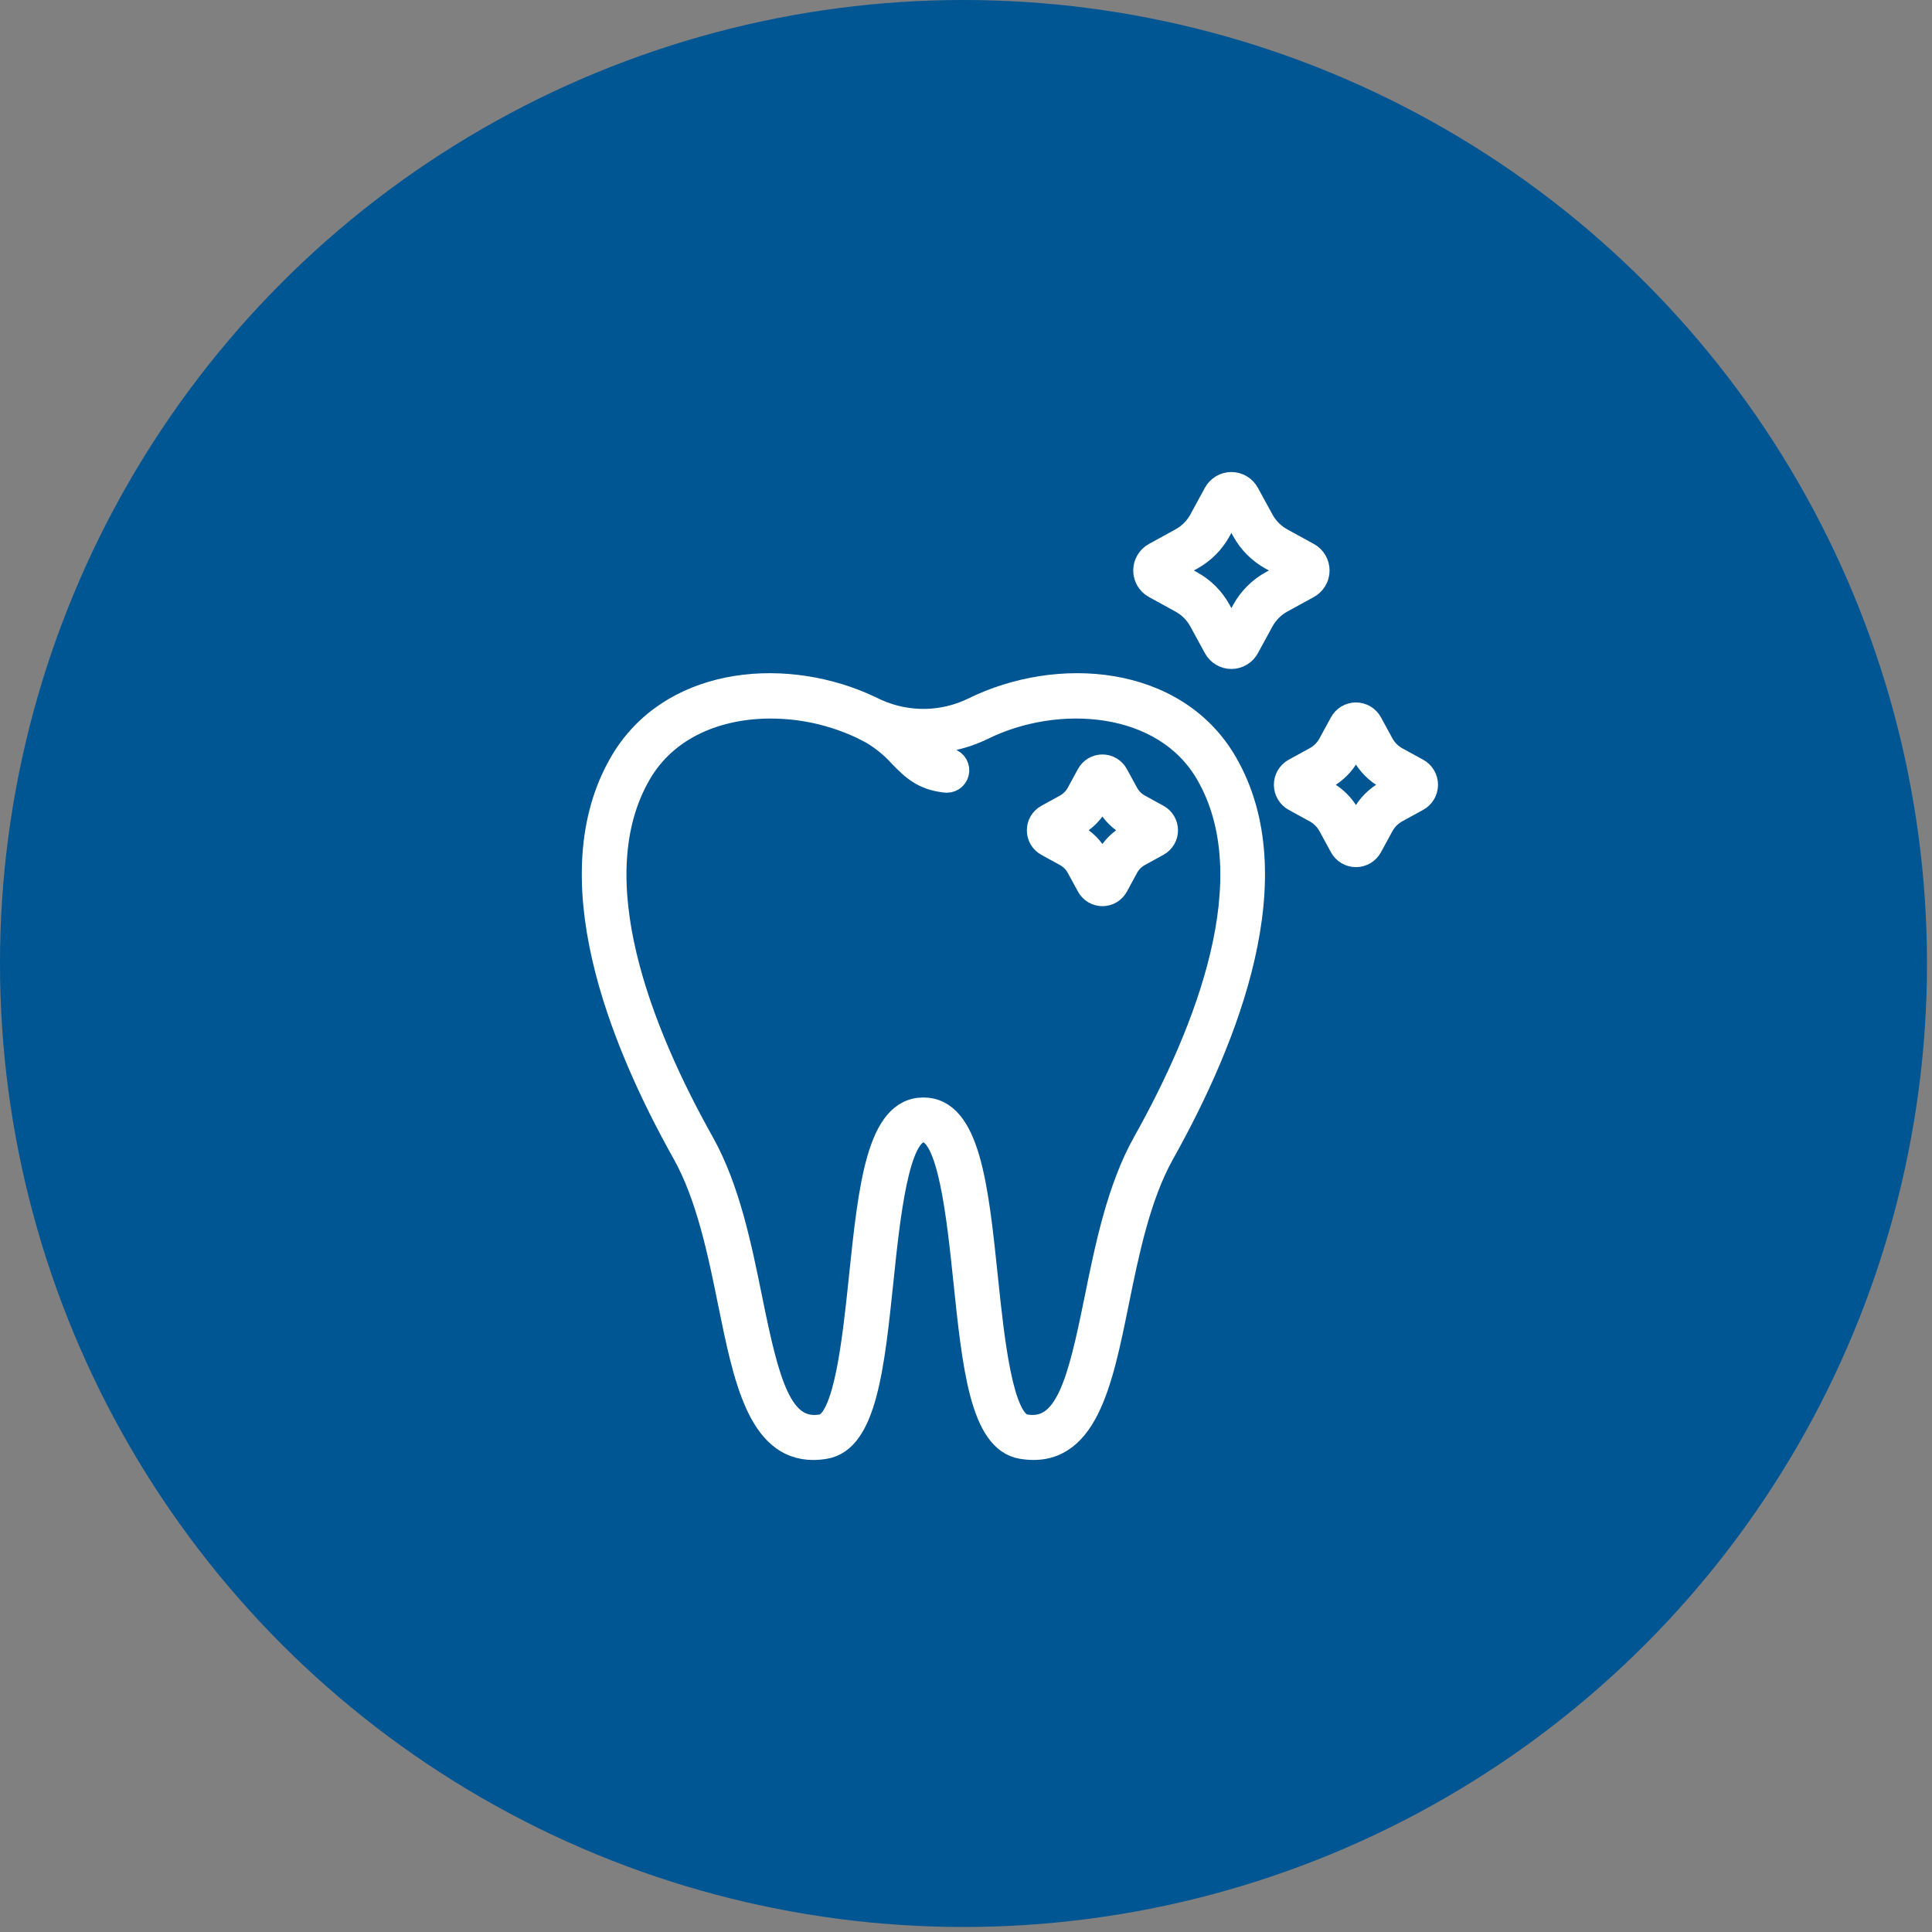 <svg width="88" height="88" viewBox="0 0 88 88" fill="none" xmlns="http://www.w3.org/2000/svg">
<rect x="0" y="0" width="88" height="88" fill="#808080" stroke="none"/>
<circle cx="43.886" cy="43.886" r="43.886" fill="#005593"/>
<mask id="path-2-outside-1_41_26" maskUnits="userSpaceOnUse" x="26" y="21" width="40" height="46" fill="black">
<rect fill="white" x="26" y="21" width="40" height="46"/>
<path d="M56.088 29.971C55.931 29.971 55.777 29.928 55.643 29.848C55.508 29.768 55.397 29.652 55.322 29.515L54.66 28.301C54.458 27.928 54.152 27.621 53.781 27.418L52.572 26.754C52.434 26.679 52.319 26.568 52.239 26.432C52.159 26.297 52.117 26.142 52.117 25.985C52.117 25.828 52.159 25.673 52.239 25.538C52.319 25.403 52.434 25.291 52.572 25.216L53.78 24.552C54.152 24.349 54.457 24.042 54.66 23.669L55.321 22.456C55.397 22.318 55.508 22.203 55.642 22.122C55.777 22.042 55.931 22 56.088 22C56.245 22 56.398 22.042 56.533 22.122C56.668 22.203 56.779 22.318 56.854 22.456L57.517 23.669C57.72 24.042 58.025 24.348 58.396 24.552L59.606 25.216C59.743 25.291 59.858 25.403 59.938 25.538C60.018 25.673 60.06 25.828 60.06 25.985C60.06 26.142 60.018 26.297 59.938 26.432C59.858 26.567 59.743 26.679 59.606 26.754L58.396 27.418C58.025 27.622 57.72 27.928 57.517 28.301L56.855 29.515C56.78 29.653 56.669 29.768 56.534 29.848C56.399 29.928 56.245 29.971 56.088 29.971ZM53.34 25.985L54.28 26.501C54.827 26.8 55.276 27.251 55.574 27.8L56.088 28.743L56.602 27.8C56.901 27.252 57.35 26.801 57.896 26.501L58.835 25.985L57.895 25.468C57.349 25.169 56.9 24.718 56.601 24.17L56.087 23.226L55.574 24.171C55.275 24.719 54.826 25.169 54.28 25.469L53.34 25.985ZM61.761 38.997C61.618 38.997 61.478 38.958 61.354 38.885C61.231 38.811 61.13 38.706 61.062 38.58L60.541 37.624C60.391 37.348 60.166 37.122 59.892 36.972L58.939 36.449C58.813 36.38 58.708 36.279 58.635 36.155C58.562 36.031 58.523 35.89 58.523 35.746C58.523 35.602 58.562 35.461 58.635 35.337C58.708 35.213 58.813 35.111 58.939 35.043L59.892 34.52C60.166 34.37 60.392 34.144 60.541 33.869L61.062 32.913C61.13 32.787 61.231 32.681 61.354 32.608C61.478 32.534 61.618 32.495 61.761 32.495C61.905 32.495 62.046 32.534 62.169 32.608C62.292 32.681 62.393 32.787 62.462 32.913L62.983 33.869C63.132 34.144 63.357 34.37 63.631 34.521L64.584 35.043C64.71 35.112 64.815 35.214 64.888 35.337C64.961 35.461 65 35.602 65 35.746C65 35.89 64.961 36.031 64.888 36.155C64.815 36.279 64.71 36.38 64.584 36.449L63.631 36.972C63.357 37.122 63.132 37.348 62.982 37.624L62.461 38.58C62.393 38.706 62.292 38.811 62.169 38.885C62.045 38.958 61.905 38.997 61.761 38.997ZM59.826 35.747L60.39 36.056C60.839 36.303 61.208 36.673 61.453 37.123L61.761 37.689L62.07 37.123C62.315 36.673 62.684 36.303 63.133 36.056L63.697 35.747L63.133 35.437C62.684 35.191 62.315 34.821 62.07 34.37L61.761 33.805L61.453 34.37C61.208 34.821 60.839 35.191 60.39 35.437L59.826 35.747ZM50.214 40.775C50.076 40.775 49.941 40.737 49.822 40.667C49.703 40.596 49.606 40.495 49.54 40.373L49.075 39.521C48.948 39.285 48.755 39.092 48.52 38.964L47.671 38.497C47.55 38.431 47.449 38.333 47.378 38.214C47.308 38.095 47.271 37.959 47.271 37.82C47.271 37.682 47.308 37.546 47.378 37.427C47.449 37.308 47.55 37.21 47.671 37.144L48.519 36.676C48.753 36.548 48.946 36.354 49.074 36.119L49.539 35.266C49.605 35.145 49.702 35.043 49.821 34.973C49.939 34.902 50.075 34.865 50.213 34.865C50.35 34.865 50.486 34.902 50.605 34.973C50.723 35.043 50.821 35.145 50.887 35.266L51.353 36.119C51.48 36.354 51.673 36.548 51.908 36.676L52.757 37.142C52.878 37.209 52.979 37.306 53.049 37.425C53.12 37.545 53.157 37.681 53.157 37.819C53.157 37.957 53.12 38.093 53.049 38.212C52.979 38.331 52.878 38.429 52.757 38.496L51.908 38.962C51.673 39.09 51.481 39.283 51.353 39.519L50.889 40.373C50.823 40.495 50.726 40.597 50.607 40.667C50.488 40.738 50.352 40.775 50.214 40.775ZM48.606 37.82L49.019 38.046C49.429 38.271 49.766 38.609 49.99 39.021L50.215 39.434L50.438 39.02C50.662 38.608 50.999 38.269 51.41 38.045L51.822 37.819L51.41 37.592C50.999 37.367 50.662 37.029 50.438 36.617L50.212 36.204L49.988 36.617C49.763 37.029 49.426 37.367 49.016 37.592L48.606 37.82Z"/>
<path d="M55.854 34.723C53.554 30.762 48.186 30.363 44.324 32.266C43.646 32.597 42.903 32.776 42.149 32.789C41.394 32.802 40.646 32.65 39.957 32.342C39.903 32.318 39.468 32.11 39.303 32.04C35.491 30.403 30.469 30.928 28.265 34.723C25.266 39.888 28.162 47.263 31.121 52.542C32.216 54.497 32.742 57.085 33.205 59.368C33.897 62.772 34.552 66 37.042 66C37.227 65.999 37.411 65.983 37.593 65.951C39.435 65.64 39.789 62.246 40.199 58.317C40.497 55.454 40.906 51.533 42.06 51.533C43.214 51.533 43.621 55.454 43.921 58.317C44.33 62.246 44.684 65.64 46.527 65.951C49.476 66.449 50.174 63.011 50.914 59.369C51.378 57.085 51.903 54.497 52.998 52.544C55.955 47.263 58.854 39.888 55.854 34.723ZM52.091 52.031C50.916 54.128 50.373 56.802 49.894 59.16C49.127 62.938 48.564 65.238 46.7 64.921C45.637 64.742 45.243 60.966 44.956 58.209C44.525 54.064 44.152 50.489 42.06 50.489C39.968 50.489 39.596 54.066 39.163 58.209C38.876 60.966 38.482 64.742 37.419 64.921C35.559 65.235 34.992 62.936 34.225 59.16C33.746 56.801 33.204 54.127 32.028 52.031C29.203 46.99 26.413 39.987 29.165 35.248C30.385 33.147 32.71 32.229 35.102 32.229C36.534 32.23 37.948 32.548 39.245 33.159C39.275 33.174 39.626 33.352 39.709 33.399C40.186 33.683 40.618 34.038 40.99 34.45C41.517 34.99 42.015 35.5 43.082 35.605C43.099 35.606 43.116 35.607 43.133 35.607C43.266 35.606 43.394 35.554 43.49 35.462C43.586 35.369 43.643 35.243 43.65 35.11C43.656 34.977 43.611 34.846 43.524 34.744C43.438 34.643 43.316 34.579 43.183 34.565C42.92 34.539 42.664 34.46 42.432 34.332C42.2 34.204 41.996 34.03 41.833 33.82C42.852 33.862 43.865 33.65 44.782 33.203C48.141 31.547 52.986 31.859 54.954 35.248C57.706 39.987 54.916 46.99 52.091 52.031Z"/>
</mask>
<path d="M56.088 29.971C55.931 29.971 55.777 29.928 55.643 29.848C55.508 29.768 55.397 29.652 55.322 29.515L54.66 28.301C54.458 27.928 54.152 27.621 53.781 27.418L52.572 26.754C52.434 26.679 52.319 26.568 52.239 26.432C52.159 26.297 52.117 26.142 52.117 25.985C52.117 25.828 52.159 25.673 52.239 25.538C52.319 25.403 52.434 25.291 52.572 25.216L53.78 24.552C54.152 24.349 54.457 24.042 54.66 23.669L55.321 22.456C55.397 22.318 55.508 22.203 55.642 22.122C55.777 22.042 55.931 22 56.088 22C56.245 22 56.398 22.042 56.533 22.122C56.668 22.203 56.779 22.318 56.854 22.456L57.517 23.669C57.72 24.042 58.025 24.348 58.396 24.552L59.606 25.216C59.743 25.291 59.858 25.403 59.938 25.538C60.018 25.673 60.06 25.828 60.06 25.985C60.06 26.142 60.018 26.297 59.938 26.432C59.858 26.567 59.743 26.679 59.606 26.754L58.396 27.418C58.025 27.622 57.72 27.928 57.517 28.301L56.855 29.515C56.78 29.653 56.669 29.768 56.534 29.848C56.399 29.928 56.245 29.971 56.088 29.971ZM53.34 25.985L54.28 26.501C54.827 26.8 55.276 27.251 55.574 27.8L56.088 28.743L56.602 27.8C56.901 27.252 57.35 26.801 57.896 26.501L58.835 25.985L57.895 25.468C57.349 25.169 56.9 24.718 56.601 24.17L56.087 23.226L55.574 24.171C55.275 24.719 54.826 25.169 54.28 25.469L53.34 25.985ZM61.761 38.997C61.618 38.997 61.478 38.958 61.354 38.885C61.231 38.811 61.13 38.706 61.062 38.58L60.541 37.624C60.391 37.348 60.166 37.122 59.892 36.972L58.939 36.449C58.813 36.38 58.708 36.279 58.635 36.155C58.562 36.031 58.523 35.89 58.523 35.746C58.523 35.602 58.562 35.461 58.635 35.337C58.708 35.213 58.813 35.111 58.939 35.043L59.892 34.52C60.166 34.37 60.392 34.144 60.541 33.869L61.062 32.913C61.13 32.787 61.231 32.681 61.354 32.608C61.478 32.534 61.618 32.495 61.761 32.495C61.905 32.495 62.046 32.534 62.169 32.608C62.292 32.681 62.393 32.787 62.462 32.913L62.983 33.869C63.132 34.144 63.357 34.37 63.631 34.521L64.584 35.043C64.71 35.112 64.815 35.214 64.888 35.337C64.961 35.461 65 35.602 65 35.746C65 35.89 64.961 36.031 64.888 36.155C64.815 36.279 64.71 36.38 64.584 36.449L63.631 36.972C63.357 37.122 63.132 37.348 62.982 37.624L62.461 38.58C62.393 38.706 62.292 38.811 62.169 38.885C62.045 38.958 61.905 38.997 61.761 38.997ZM59.826 35.747L60.39 36.056C60.839 36.303 61.208 36.673 61.453 37.123L61.761 37.689L62.07 37.123C62.315 36.673 62.684 36.303 63.133 36.056L63.697 35.747L63.133 35.437C62.684 35.191 62.315 34.821 62.07 34.37L61.761 33.805L61.453 34.37C61.208 34.821 60.839 35.191 60.39 35.437L59.826 35.747ZM50.214 40.775C50.076 40.775 49.941 40.737 49.822 40.667C49.703 40.596 49.606 40.495 49.54 40.373L49.075 39.521C48.948 39.285 48.755 39.092 48.52 38.964L47.671 38.497C47.55 38.431 47.449 38.333 47.378 38.214C47.308 38.095 47.271 37.959 47.271 37.82C47.271 37.682 47.308 37.546 47.378 37.427C47.449 37.308 47.55 37.21 47.671 37.144L48.519 36.676C48.753 36.548 48.946 36.354 49.074 36.119L49.539 35.266C49.605 35.145 49.702 35.043 49.821 34.973C49.939 34.902 50.075 34.865 50.213 34.865C50.35 34.865 50.486 34.902 50.605 34.973C50.723 35.043 50.821 35.145 50.887 35.266L51.353 36.119C51.48 36.354 51.673 36.548 51.908 36.676L52.757 37.142C52.878 37.209 52.979 37.306 53.049 37.425C53.12 37.545 53.157 37.681 53.157 37.819C53.157 37.957 53.12 38.093 53.049 38.212C52.979 38.331 52.878 38.429 52.757 38.496L51.908 38.962C51.673 39.09 51.481 39.283 51.353 39.519L50.889 40.373C50.823 40.495 50.726 40.597 50.607 40.667C50.488 40.738 50.352 40.775 50.214 40.775ZM48.606 37.82L49.019 38.046C49.429 38.271 49.766 38.609 49.99 39.021L50.215 39.434L50.438 39.02C50.662 38.608 50.999 38.269 51.41 38.045L51.822 37.819L51.41 37.592C50.999 37.367 50.662 37.029 50.438 36.617L50.212 36.204L49.988 36.617C49.763 37.029 49.426 37.367 49.016 37.592L48.606 37.82Z" fill="white"/>
<path d="M55.854 34.723C53.554 30.762 48.186 30.363 44.324 32.266C43.646 32.597 42.903 32.776 42.149 32.789C41.394 32.802 40.646 32.65 39.957 32.342C39.903 32.318 39.468 32.11 39.303 32.04C35.491 30.403 30.469 30.928 28.265 34.723C25.266 39.888 28.162 47.263 31.121 52.542C32.216 54.497 32.742 57.085 33.205 59.368C33.897 62.772 34.552 66 37.042 66C37.227 65.999 37.411 65.983 37.593 65.951C39.435 65.64 39.789 62.246 40.199 58.317C40.497 55.454 40.906 51.533 42.06 51.533C43.214 51.533 43.621 55.454 43.921 58.317C44.33 62.246 44.684 65.64 46.527 65.951C49.476 66.449 50.174 63.011 50.914 59.369C51.378 57.085 51.903 54.497 52.998 52.544C55.955 47.263 58.854 39.888 55.854 34.723ZM52.091 52.031C50.916 54.128 50.373 56.802 49.894 59.16C49.127 62.938 48.564 65.238 46.7 64.921C45.637 64.742 45.243 60.966 44.956 58.209C44.525 54.064 44.152 50.489 42.06 50.489C39.968 50.489 39.596 54.066 39.163 58.209C38.876 60.966 38.482 64.742 37.419 64.921C35.559 65.235 34.992 62.936 34.225 59.16C33.746 56.801 33.204 54.127 32.028 52.031C29.203 46.99 26.413 39.987 29.165 35.248C30.385 33.147 32.71 32.229 35.102 32.229C36.534 32.23 37.948 32.548 39.245 33.159C39.275 33.174 39.626 33.352 39.709 33.399C40.186 33.683 40.618 34.038 40.99 34.45C41.517 34.99 42.015 35.5 43.082 35.605C43.099 35.606 43.116 35.607 43.133 35.607C43.266 35.606 43.394 35.554 43.49 35.462C43.586 35.369 43.643 35.243 43.65 35.11C43.656 34.977 43.611 34.846 43.524 34.744C43.438 34.643 43.316 34.579 43.183 34.565C42.92 34.539 42.664 34.46 42.432 34.332C42.2 34.204 41.996 34.03 41.833 33.82C42.852 33.862 43.865 33.65 44.782 33.203C48.141 31.547 52.986 31.859 54.954 35.248C57.706 39.987 54.916 46.99 52.091 52.031Z" fill="white"/>
<path d="M56.088 29.971C55.931 29.971 55.777 29.928 55.643 29.848C55.508 29.768 55.397 29.652 55.322 29.515L54.66 28.301C54.458 27.928 54.152 27.621 53.781 27.418L52.572 26.754C52.434 26.679 52.319 26.568 52.239 26.432C52.159 26.297 52.117 26.142 52.117 25.985C52.117 25.828 52.159 25.673 52.239 25.538C52.319 25.403 52.434 25.291 52.572 25.216L53.78 24.552C54.152 24.349 54.457 24.042 54.66 23.669L55.321 22.456C55.397 22.318 55.508 22.203 55.642 22.122C55.777 22.042 55.931 22 56.088 22C56.245 22 56.398 22.042 56.533 22.122C56.668 22.203 56.779 22.318 56.854 22.456L57.517 23.669C57.72 24.042 58.025 24.348 58.396 24.552L59.606 25.216C59.743 25.291 59.858 25.403 59.938 25.538C60.018 25.673 60.06 25.828 60.06 25.985C60.06 26.142 60.018 26.297 59.938 26.432C59.858 26.567 59.743 26.679 59.606 26.754L58.396 27.418C58.025 27.622 57.72 27.928 57.517 28.301L56.855 29.515C56.78 29.653 56.669 29.768 56.534 29.848C56.399 29.928 56.245 29.971 56.088 29.971ZM53.34 25.985L54.28 26.501C54.827 26.8 55.276 27.251 55.574 27.8L56.088 28.743L56.602 27.8C56.901 27.252 57.35 26.801 57.896 26.501L58.835 25.985L57.895 25.468C57.349 25.169 56.9 24.718 56.601 24.17L56.087 23.226L55.574 24.171C55.275 24.719 54.826 25.169 54.28 25.469L53.34 25.985ZM61.761 38.997C61.618 38.997 61.478 38.958 61.354 38.885C61.231 38.811 61.13 38.706 61.062 38.58L60.541 37.624C60.391 37.348 60.166 37.122 59.892 36.972L58.939 36.449C58.813 36.38 58.708 36.279 58.635 36.155C58.562 36.031 58.523 35.89 58.523 35.746C58.523 35.602 58.562 35.461 58.635 35.337C58.708 35.213 58.813 35.111 58.939 35.043L59.892 34.52C60.166 34.37 60.392 34.144 60.541 33.869L61.062 32.913C61.13 32.787 61.231 32.681 61.354 32.608C61.478 32.534 61.618 32.495 61.761 32.495C61.905 32.495 62.046 32.534 62.169 32.608C62.292 32.681 62.393 32.787 62.462 32.913L62.983 33.869C63.132 34.144 63.357 34.37 63.631 34.521L64.584 35.043C64.71 35.112 64.815 35.214 64.888 35.337C64.961 35.461 65 35.602 65 35.746C65 35.89 64.961 36.031 64.888 36.155C64.815 36.279 64.71 36.38 64.584 36.449L63.631 36.972C63.357 37.122 63.132 37.348 62.982 37.624L62.461 38.58C62.393 38.706 62.292 38.811 62.169 38.885C62.045 38.958 61.905 38.997 61.761 38.997ZM59.826 35.747L60.39 36.056C60.839 36.303 61.208 36.673 61.453 37.123L61.761 37.689L62.07 37.123C62.315 36.673 62.684 36.303 63.133 36.056L63.697 35.747L63.133 35.437C62.684 35.191 62.315 34.821 62.07 34.37L61.761 33.805L61.453 34.37C61.208 34.821 60.839 35.191 60.39 35.437L59.826 35.747ZM50.214 40.775C50.076 40.775 49.941 40.737 49.822 40.667C49.703 40.596 49.606 40.495 49.54 40.373L49.075 39.521C48.948 39.285 48.755 39.092 48.52 38.964L47.671 38.497C47.55 38.431 47.449 38.333 47.378 38.214C47.308 38.095 47.271 37.959 47.271 37.82C47.271 37.682 47.308 37.546 47.378 37.427C47.449 37.308 47.55 37.21 47.671 37.144L48.519 36.676C48.753 36.548 48.946 36.354 49.074 36.119L49.539 35.266C49.605 35.145 49.702 35.043 49.821 34.973C49.939 34.902 50.075 34.865 50.213 34.865C50.35 34.865 50.486 34.902 50.605 34.973C50.723 35.043 50.821 35.145 50.887 35.266L51.353 36.119C51.48 36.354 51.673 36.548 51.908 36.676L52.757 37.142C52.878 37.209 52.979 37.306 53.049 37.425C53.12 37.545 53.157 37.681 53.157 37.819C53.157 37.957 53.12 38.093 53.049 38.212C52.979 38.331 52.878 38.429 52.757 38.496L51.908 38.962C51.673 39.09 51.481 39.283 51.353 39.519L50.889 40.373C50.823 40.495 50.726 40.597 50.607 40.667C50.488 40.738 50.352 40.775 50.214 40.775ZM48.606 37.82L49.019 38.046C49.429 38.271 49.766 38.609 49.99 39.021L50.215 39.434L50.438 39.02C50.662 38.608 50.999 38.269 51.41 38.045L51.822 37.819L51.41 37.592C50.999 37.367 50.662 37.029 50.438 36.617L50.212 36.204L49.988 36.617C49.763 37.029 49.426 37.367 49.016 37.592L48.606 37.82Z" stroke="white" mask="url(#path-2-outside-1_41_26)"/>
<path d="M55.854 34.723C53.554 30.762 48.186 30.363 44.324 32.266C43.646 32.597 42.903 32.776 42.149 32.789C41.394 32.802 40.646 32.65 39.957 32.342C39.903 32.318 39.468 32.11 39.303 32.04C35.491 30.403 30.469 30.928 28.265 34.723C25.266 39.888 28.162 47.263 31.121 52.542C32.216 54.497 32.742 57.085 33.205 59.368C33.897 62.772 34.552 66 37.042 66C37.227 65.999 37.411 65.983 37.593 65.951C39.435 65.64 39.789 62.246 40.199 58.317C40.497 55.454 40.906 51.533 42.06 51.533C43.214 51.533 43.621 55.454 43.921 58.317C44.33 62.246 44.684 65.64 46.527 65.951C49.476 66.449 50.174 63.011 50.914 59.369C51.378 57.085 51.903 54.497 52.998 52.544C55.955 47.263 58.854 39.888 55.854 34.723ZM52.091 52.031C50.916 54.128 50.373 56.802 49.894 59.16C49.127 62.938 48.564 65.238 46.7 64.921C45.637 64.742 45.243 60.966 44.956 58.209C44.525 54.064 44.152 50.489 42.06 50.489C39.968 50.489 39.596 54.066 39.163 58.209C38.876 60.966 38.482 64.742 37.419 64.921C35.559 65.235 34.992 62.936 34.225 59.16C33.746 56.801 33.204 54.127 32.028 52.031C29.203 46.99 26.413 39.987 29.165 35.248C30.385 33.147 32.71 32.229 35.102 32.229C36.534 32.23 37.948 32.548 39.245 33.159C39.275 33.174 39.626 33.352 39.709 33.399C40.186 33.683 40.618 34.038 40.99 34.45C41.517 34.99 42.015 35.5 43.082 35.605C43.099 35.606 43.116 35.607 43.133 35.607C43.266 35.606 43.394 35.554 43.49 35.462C43.586 35.369 43.643 35.243 43.65 35.11C43.656 34.977 43.611 34.846 43.524 34.744C43.438 34.643 43.316 34.579 43.183 34.565C42.92 34.539 42.664 34.46 42.432 34.332C42.2 34.204 41.996 34.03 41.833 33.82C42.852 33.862 43.865 33.65 44.782 33.203C48.141 31.547 52.986 31.859 54.954 35.248C57.706 39.987 54.916 46.99 52.091 52.031Z" stroke="white" mask="url(#path-2-outside-1_41_26)"/>
</svg>

